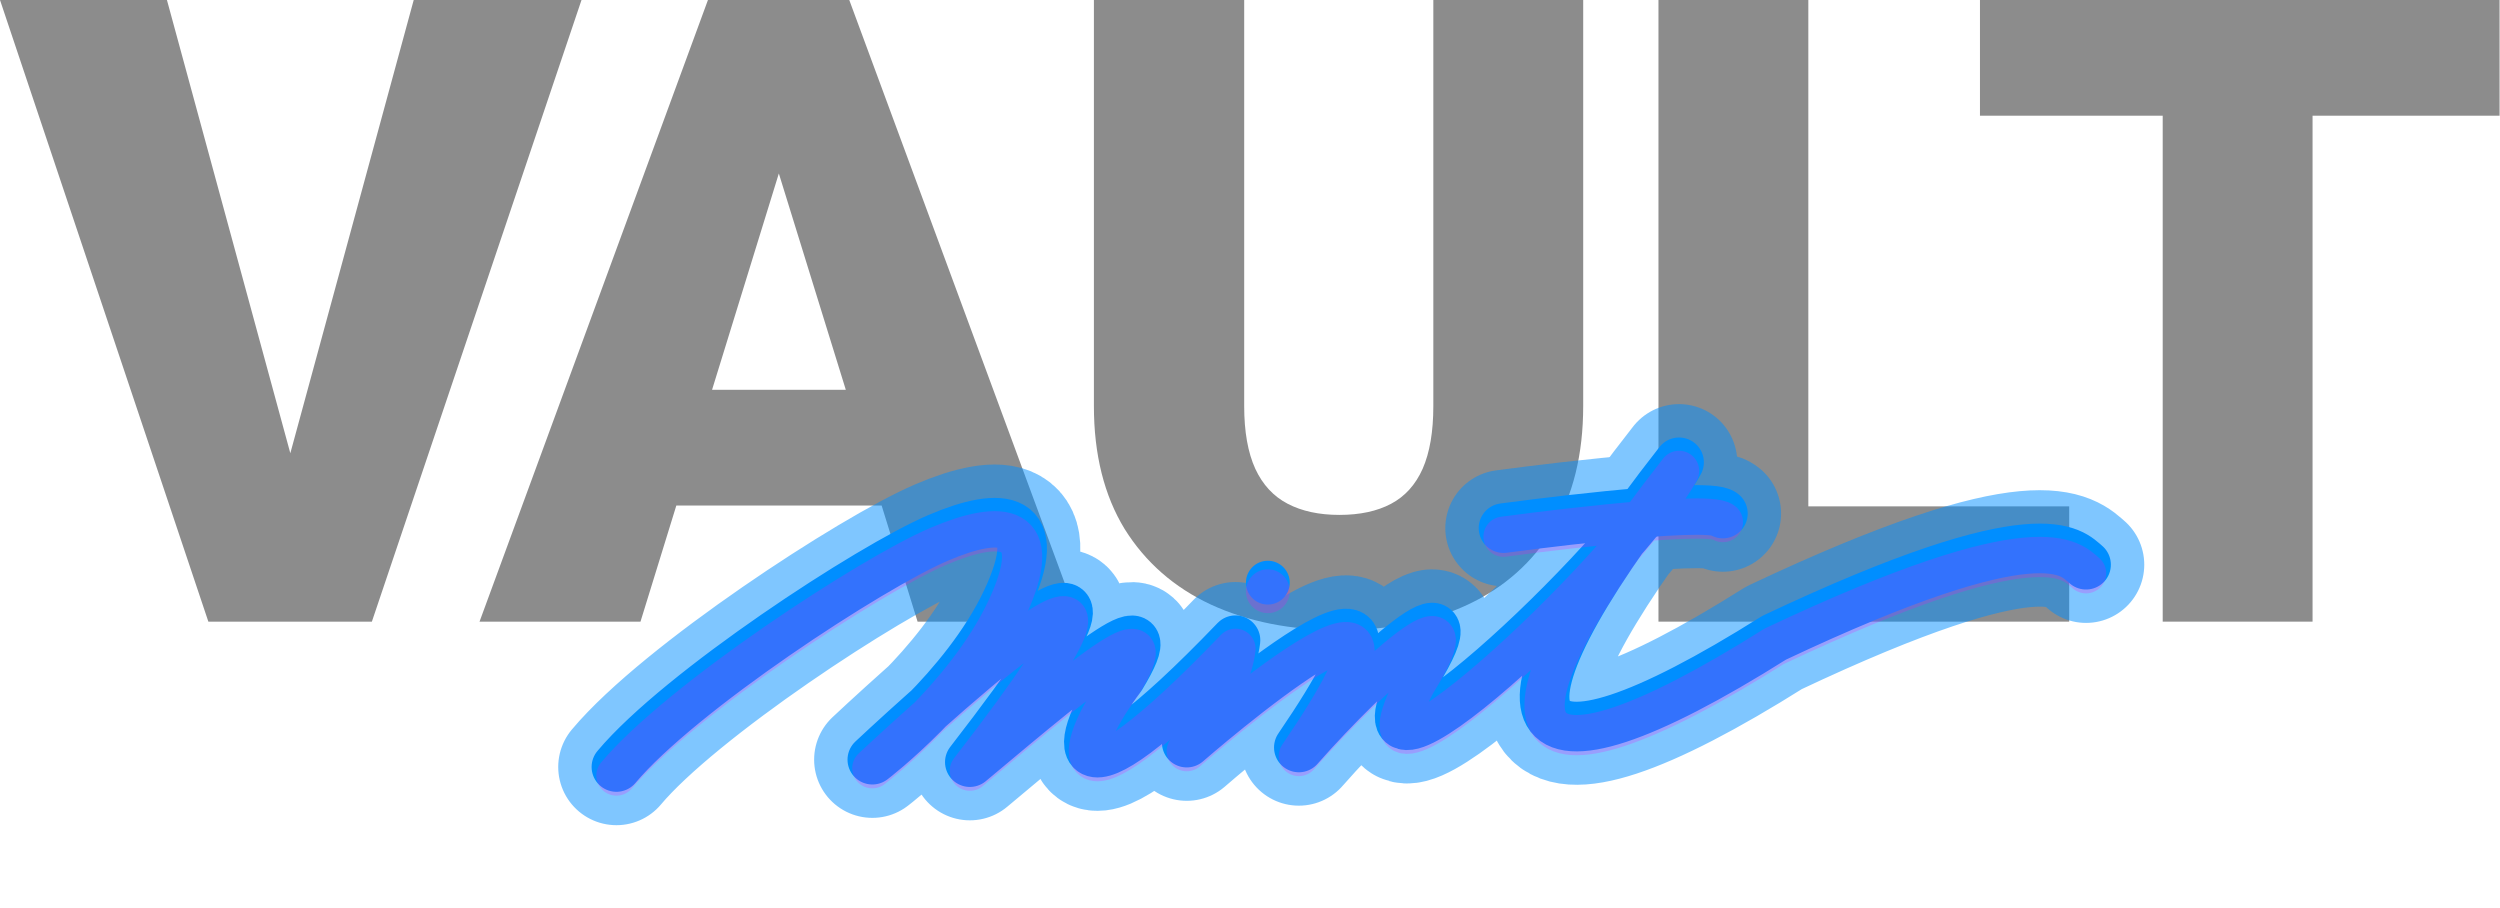 <svg width="292" height="106" viewBox="0 0 292 106" fill="none" xmlns="http://www.w3.org/2000/svg">
<g style="mix-blend-mode:hard-light">
<path d="M33.212 55.503L48.322 0H67.92L43.435 72.608H30.769L33.212 55.503ZM19.498 0L34.608 55.503L37.152 72.608H24.336L0 0H19.498Z" fill="#8C8C8C"/>
<path d="M92.512 15.26L74.809 72.608H56.009L82.688 0H94.607L92.512 15.26ZM107.173 72.608L89.42 15.26L87.126 0H99.194L126.023 72.608H107.173ZM106.475 45.53V59.044H69.224V45.53H106.475Z" fill="#8C8C8C"/>
<path d="M167.413 0H184.917V47.425C184.917 53.076 183.736 57.864 181.376 61.787C179.015 65.676 175.708 68.619 171.452 70.613C167.197 72.608 162.193 73.605 156.442 73.605C150.757 73.605 145.753 72.608 141.431 70.613C137.143 68.619 133.785 65.676 131.358 61.787C128.964 57.864 127.768 53.076 127.768 47.425V0H145.321V47.425C145.321 50.417 145.753 52.86 146.618 54.755C147.482 56.617 148.745 57.98 150.408 58.844C152.07 59.709 154.081 60.141 156.442 60.141C158.835 60.141 160.847 59.709 162.476 58.844C164.105 57.98 165.335 56.617 166.166 54.755C166.997 52.86 167.413 50.417 167.413 47.425V0Z" fill="#8C8C8C"/>
<path d="M241.682 59.144V72.608H204.979V59.144H241.682ZM211.213 0V72.608H193.709V0H211.213Z" fill="#8C8C8C"/>
<path d="M270.107 0V72.608H252.604V0H270.107ZM291.949 0V13.514H231.26V0H291.949Z" fill="#8C8C8C"/>
</g>
<g opacity="0.5" filter="url(#filter0_f_2_17)">
<path d="M72 89.582C79.404 80.758 101.604 66.236 109.574 62.824C116.972 59.654 122.383 59.978 117.545 70.228C112.707 80.478 101.89 88.728 101.89 88.728C101.89 88.728 144.589 48.589 113.279 89.015C127.515 77.059 136.625 69.655 130.927 79.052C125.235 86.456 123.523 96.419 144.303 74.78C143.736 79.618 138.611 86.736 138.611 86.736C138.611 86.736 171.914 57.699 151.707 87.302C159.964 77.906 173.053 66.236 165.369 78.765C155.119 97.839 189.568 65.956 196.112 54C171.347 85.596 176.472 93.853 207.215 74.493C238.531 59.692 241.944 64.53 243.65 65.956" stroke="#008EFF" stroke-width="13.6" stroke-linecap="round" stroke-linejoin="round"/>
<path d="M175.613 61.684C175.613 61.684 199.456 58.44 201.231 59.978" stroke="#008EFF" stroke-width="13.6" stroke-linecap="round" stroke-linejoin="round"/>
</g>
<path d="M72 89.582C79.404 80.758 101.604 66.236 109.574 62.824C116.972 59.654 122.383 59.978 117.545 70.228C112.707 80.478 101.89 88.728 101.89 88.728C101.89 88.728 144.589 48.589 113.279 89.015C127.515 77.059 136.625 69.655 130.927 79.052C125.235 86.456 123.523 96.419 144.303 74.78C143.736 79.618 138.611 86.736 138.611 86.736C138.611 86.736 171.914 57.699 151.707 87.302C159.964 77.906 173.053 66.236 165.369 78.765C155.119 97.839 189.568 65.956 196.112 54C171.347 85.596 176.472 93.853 207.215 74.493C238.531 59.692 241.944 64.53 243.65 65.956" stroke="#008EFF" stroke-width="5.8" stroke-linecap="round" stroke-linejoin="round"/>
<path d="M175.613 61.684C175.613 61.684 199.456 58.44 201.231 59.978" stroke="#008EFF" stroke-width="5.8" stroke-linecap="round" stroke-linejoin="round"/>
<path d="M150.642 68.055C150.642 69.468 149.496 70.614 148.083 70.614C146.669 70.614 145.523 69.468 145.523 68.055C145.523 66.641 146.669 65.495 148.083 65.495C149.496 65.495 150.642 66.641 150.642 68.055Z" fill="#008EFF"/>
<g style="mix-blend-mode:hard-light" opacity="0.2">
<path d="M72 90.582C79.404 81.758 101.604 67.236 109.574 63.824C116.972 60.654 122.383 60.978 117.545 71.228C112.707 81.478 101.89 89.728 101.89 89.728C101.89 89.728 144.589 49.589 113.279 90.015C127.515 78.059 136.625 70.655 130.927 80.052C125.235 87.456 123.523 97.419 144.303 75.78C143.736 80.618 138.611 87.736 138.611 87.736C138.611 87.736 171.914 58.699 151.707 88.302C159.964 78.906 173.053 67.236 165.369 79.765C155.119 98.839 189.568 66.956 196.112 55C171.347 86.596 176.472 94.853 207.215 75.493C238.531 60.692 241.944 65.53 243.65 66.956" stroke="#FF00F5" stroke-width="4.701" stroke-linecap="round" stroke-linejoin="round"/>
<path d="M175.613 62.684C175.613 62.684 199.456 59.44 201.231 60.978" stroke="#FF00F5" stroke-width="4.701" stroke-linecap="round" stroke-linejoin="round"/>
<path d="M150.642 69.055C150.642 70.468 149.496 71.614 148.083 71.614C146.669 71.614 145.523 70.468 145.523 69.055C145.523 67.641 146.669 66.495 148.083 66.495C149.496 66.495 150.642 67.641 150.642 69.055Z" fill="#FF00F5"/>
</g>
<defs>
<filter id="filter0_f_2_17" x="56.2" y="38.2" width="203.25" height="67.182" filterUnits="userSpaceOnUse" color-interpolation-filters="sRGB">
<feFlood flood-opacity="0" result="BackgroundImageFix"/>
<feBlend mode="normal" in="SourceGraphic" in2="BackgroundImageFix" result="shape"/>
<feGaussianBlur stdDeviation="4.5" result="effect1_foregroundBlur_2_17"/>
</filter>
</defs>
</svg>
